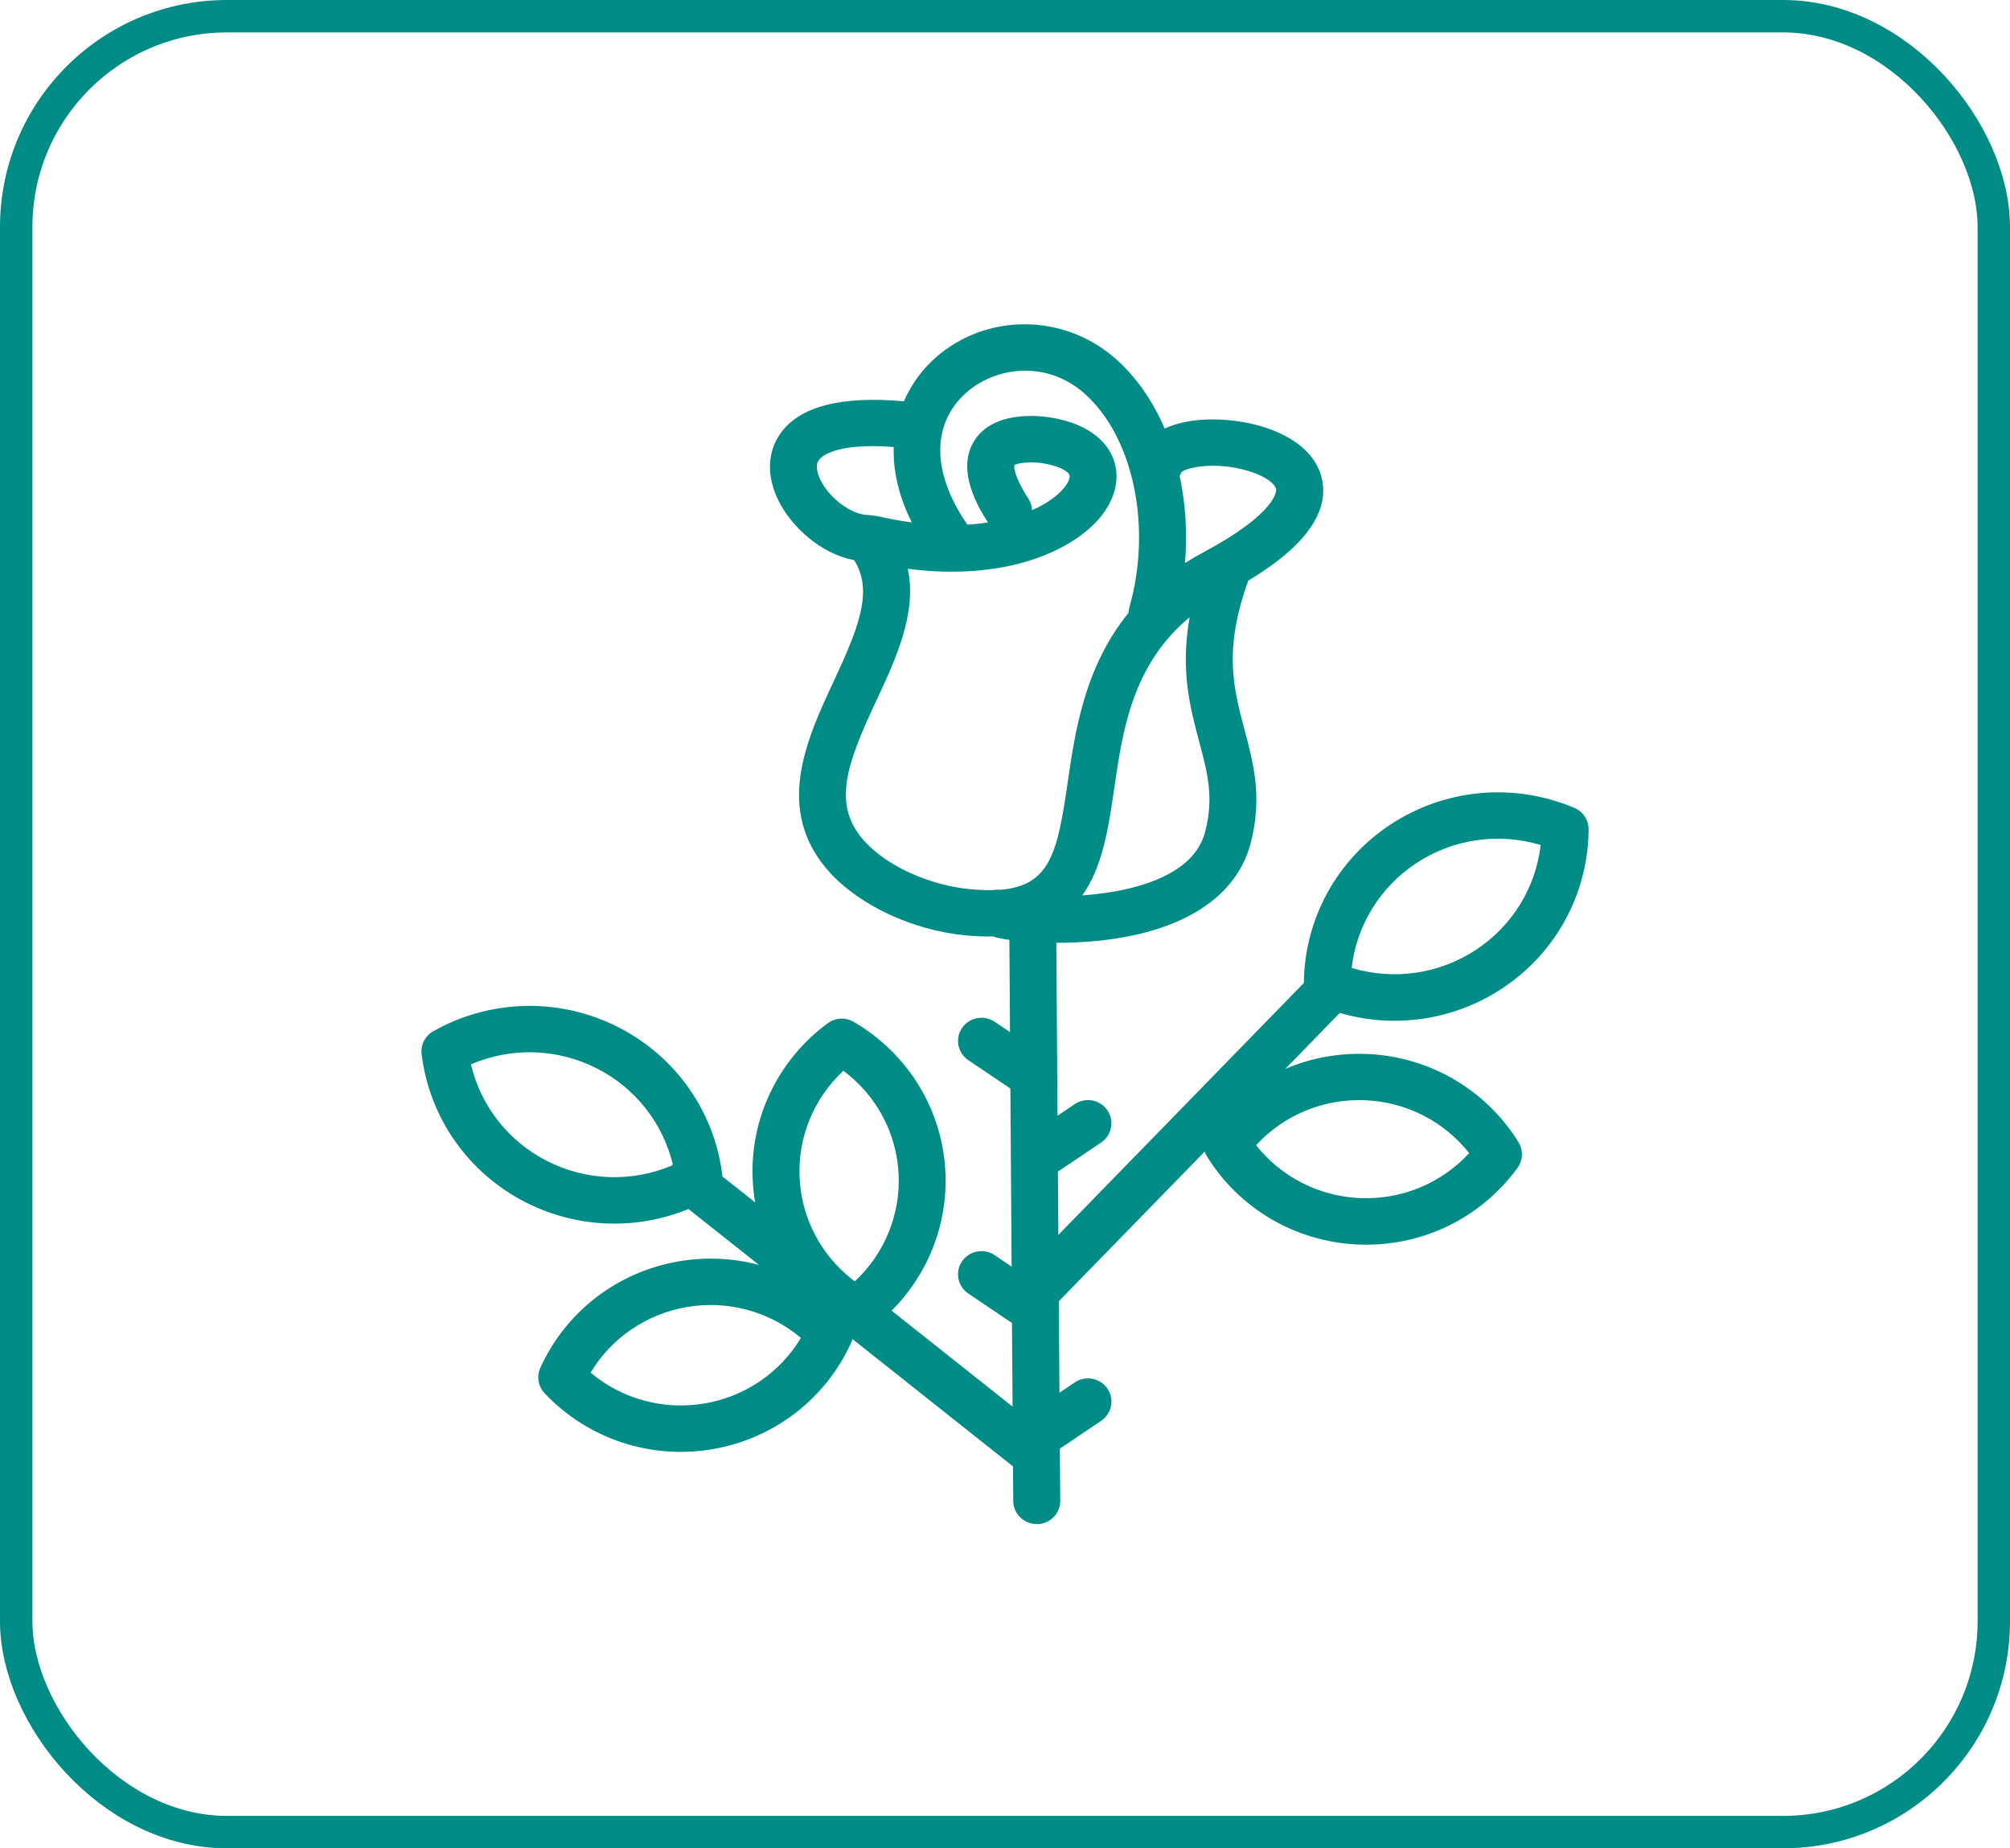 <svg width="62" height="57" viewBox="0 0 62 57" fill="none" xmlns="http://www.w3.org/2000/svg">
<path d="M31.977 46.999C31.58 46.999 31.257 46.682 31.254 46.288L31.246 45.222L26.295 41.295C26.284 41.332 26.272 41.369 26.255 41.405C25.474 43.132 23.885 44.359 22.003 44.687C20.079 45.023 18.133 44.379 16.797 42.964C16.599 42.754 16.547 42.446 16.666 42.184C17.447 40.457 19.036 39.23 20.918 38.902C21.762 38.755 22.612 38.796 23.411 39.009L21.237 37.285C19.619 37.948 17.786 37.88 16.205 37.074C14.438 36.17 13.241 34.463 13.005 32.508C12.971 32.223 13.113 31.944 13.365 31.802C15.135 30.804 17.272 30.759 19.08 31.682C20.849 32.584 22.045 34.291 22.281 36.247C22.282 36.258 22.283 36.269 22.284 36.281L23.293 37.081C23.253 36.849 23.228 36.612 23.217 36.373C23.132 34.485 23.998 32.685 25.533 31.555C25.766 31.383 26.081 31.367 26.332 31.512C28.017 32.495 29.076 34.233 29.163 36.164C29.234 37.764 28.623 39.3 27.502 40.419L31.233 43.378L31.215 40.8L29.867 39.891C29.537 39.668 29.451 39.223 29.676 38.896C29.902 38.57 30.351 38.485 30.682 38.708L31.204 39.06L31.166 33.569L29.868 32.694C29.538 32.471 29.452 32.026 29.677 31.699C29.903 31.373 30.352 31.288 30.683 31.511L31.154 31.829L31.135 28.984C30.966 28.962 30.788 28.934 30.625 28.879C30.374 28.884 30.105 28.875 29.816 28.849C28.201 28.703 26.551 27.947 25.609 26.921C23.851 25.005 24.883 22.794 25.713 21.018C26.495 19.342 26.941 18.216 26.347 17.274C25.329 17.083 24.433 16.265 24.026 15.465C23.642 14.712 23.66 13.947 24.073 13.366C24.666 12.533 25.945 12.201 27.881 12.376C28.117 11.832 28.465 11.375 28.859 11.029C30.439 9.639 32.833 9.66 34.426 11.076C35.058 11.638 35.564 12.374 35.925 13.216C36.318 13.033 36.821 12.934 37.408 12.934H37.416C38.81 12.937 40.452 13.496 40.764 14.72C41.12 16.112 39.579 17.262 38.506 17.903C37.729 20.033 38.05 21.238 38.39 22.511C38.664 23.537 38.947 24.598 38.576 26.009C38.068 27.947 35.901 29.064 32.629 29.075C32.614 29.075 32.598 29.075 32.583 29.075L32.62 34.408L33.151 34.05C33.482 33.827 33.932 33.912 34.157 34.238C34.382 34.564 34.296 35.01 33.967 35.233L32.632 36.132L32.646 38.083L40.219 30.313C40.235 28.353 41.225 26.533 42.87 25.442C44.56 24.32 46.688 24.123 48.562 24.914C48.829 25.027 49.002 25.287 49.001 25.576C48.993 27.545 48.001 29.377 46.35 30.473C44.858 31.463 43.025 31.733 41.327 31.238L39.645 32.964C40.436 32.625 41.307 32.464 42.199 32.505C44.107 32.594 45.842 33.61 46.839 35.225C46.991 35.47 46.978 35.782 46.809 36.015C45.667 37.586 43.821 38.47 41.867 38.379C39.959 38.29 38.224 37.274 37.228 35.659C37.199 35.613 37.176 35.564 37.159 35.514L32.66 40.129L32.68 42.95L33.152 42.632C33.482 42.409 33.933 42.494 34.158 42.82C34.383 43.146 34.297 43.592 33.968 43.815L32.692 44.675L32.704 46.282C32.707 46.678 32.384 47 31.985 47.003H31.98L31.977 46.999ZM18.217 42.33C19.19 43.148 20.478 43.501 21.752 43.278C22.995 43.062 24.068 42.321 24.705 41.26C23.732 40.441 22.445 40.088 21.17 40.311C19.927 40.528 18.854 41.27 18.217 42.33ZM26.295 39.461C26.318 39.479 26.342 39.497 26.367 39.516C27.275 38.67 27.774 37.474 27.719 36.227C27.662 34.949 27.035 33.781 26.015 33.021C25.107 33.866 24.608 35.062 24.664 36.309C24.718 37.534 25.296 38.656 26.24 39.417L26.295 39.462V39.461ZM38.745 35.317C39.513 36.288 40.672 36.889 41.933 36.947C43.227 37.007 44.458 36.495 45.318 35.561C44.55 34.59 43.391 33.989 42.13 33.931C40.837 33.871 39.605 34.382 38.746 35.317H38.745ZM14.527 32.824C14.827 34.101 15.677 35.193 16.869 35.801C18.079 36.419 19.482 36.465 20.718 35.947C20.73 35.934 20.741 35.921 20.753 35.908C20.449 34.64 19.602 33.557 18.417 32.952C17.194 32.328 15.773 32.288 14.527 32.823V32.824ZM41.693 29.85C42.992 30.241 44.4 30.04 45.542 29.282C46.656 28.543 47.373 27.362 47.523 26.059C46.224 25.669 44.816 25.869 43.674 26.628C42.56 27.367 41.842 28.548 41.693 29.851V29.85ZM36.697 19.032C34.921 20.51 34.627 22.532 34.364 24.348C34.196 25.499 34.018 26.727 33.384 27.614C34.294 27.547 35.296 27.362 36.054 26.949C36.665 26.617 37.032 26.191 37.175 25.646C37.45 24.597 37.247 23.837 36.99 22.873C36.71 21.823 36.402 20.668 36.697 19.031V19.032ZM28.001 17.54C28.294 18.904 27.63 20.325 27.026 21.618C26.118 23.563 25.641 24.826 26.681 25.959C27.382 26.722 28.695 27.311 29.947 27.424C30.196 27.446 30.423 27.455 30.627 27.451C30.701 27.436 30.774 27.434 30.845 27.441C32.4 27.321 32.621 26.28 32.931 24.145C33.16 22.566 33.449 20.574 34.813 18.897C34.814 18.837 34.824 18.776 34.84 18.716C35.541 16.242 34.959 13.477 33.456 12.14C32.267 11.082 30.693 11.329 29.818 12.098C28.722 13.061 28.733 14.582 29.841 16.18C30.062 16.166 30.274 16.143 30.475 16.112C30.191 15.672 29.46 14.483 30.072 13.563C30.665 12.672 32.01 12.812 32.408 12.876C33.762 13.096 34.203 13.775 34.346 14.16C34.564 14.749 34.401 15.419 33.898 16C33.044 16.989 31.015 17.93 28 17.54H28.001ZM36.389 14.687C36.572 15.539 36.629 16.449 36.551 17.364C36.729 17.25 36.919 17.14 37.117 17.034C39.409 15.809 39.367 15.124 39.364 15.095C39.347 14.934 39.047 14.685 38.504 14.523C37.514 14.226 36.601 14.405 36.436 14.569C36.423 14.611 36.408 14.65 36.388 14.688L36.389 14.687ZM26.812 15.886C26.991 15.9 27.155 15.936 27.316 15.97C27.378 15.984 27.443 15.998 27.512 16.011C27.721 16.052 27.925 16.085 28.125 16.111C27.705 15.272 27.545 14.488 27.568 13.785C25.746 13.647 25.326 14.091 25.257 14.188C25.125 14.374 25.238 14.664 25.318 14.82C25.604 15.384 26.267 15.869 26.763 15.881C26.779 15.881 26.796 15.882 26.812 15.884V15.886ZM31.287 14.348C31.28 14.404 31.277 14.694 31.722 15.38C31.793 15.49 31.829 15.611 31.835 15.733C32.261 15.546 32.588 15.316 32.801 15.07C32.966 14.879 33.015 14.718 32.989 14.651C32.958 14.566 32.747 14.38 32.178 14.288C31.801 14.227 31.395 14.271 31.288 14.348H31.287Z" fill="#008C86"/>
<rect x="0.5" y="0.5" width="61" height="56" rx="6.5" stroke="#008C86"/>
</svg>
